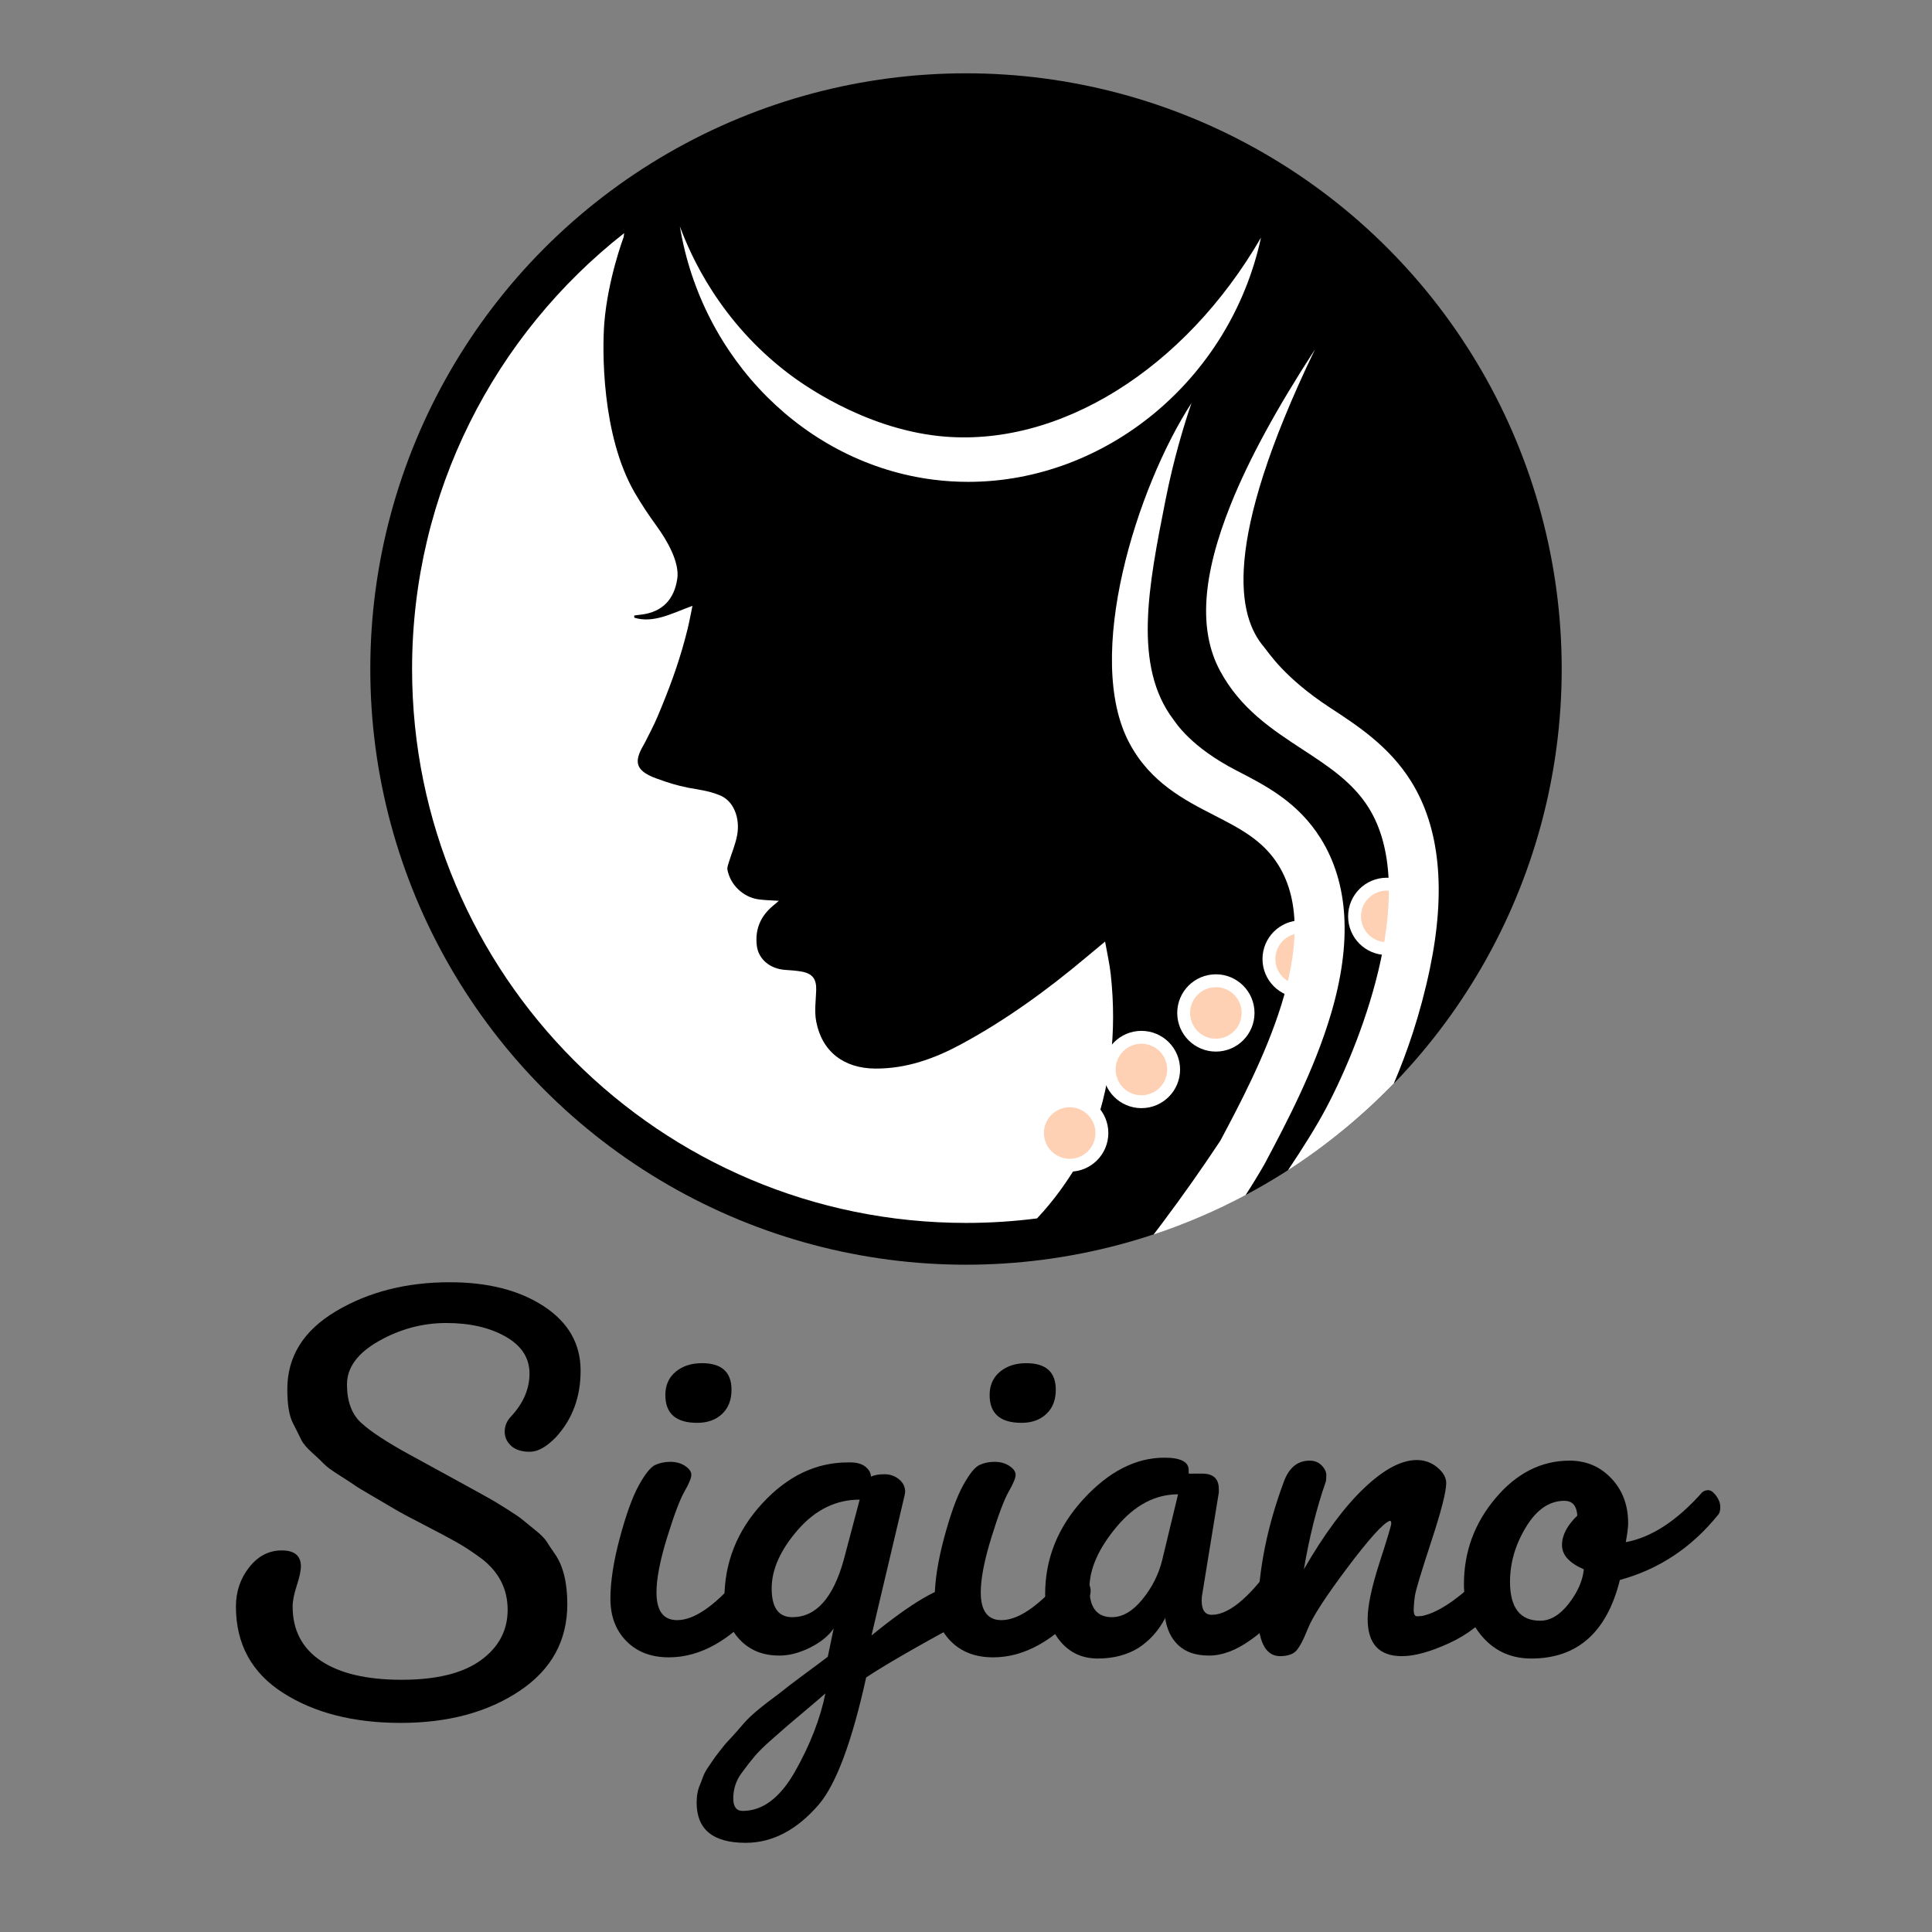 <svg viewBox="0 0 850.394 850.394" xmlns="http://www.w3.org/2000/svg" data-name="Ebene 1" id="Ebene_1">
  <rect x="0" y="0" width="850.394" height="850.394" fill="#808080" stroke="none"/>
  <defs>
    <style>
      .cls-1 {
        fill: #fff;
      }

      .cls-2 {
        fill: #fed0b4;
      }
    </style>
  </defs>
  <line y2="321.23" x2="328.671" y1="323.579" x1="326.51" class="cls-1"></line>
  <g>
    <circle r="262.205" cy="294.473" cx="425.197"></circle>
    <g>
      <circle r="17.008" cy="422.117" cx="572.713" class="cls-1"></circle>
      <circle r="11.339" cy="422.117" cx="572.713" class="cls-2"></circle>
    </g>
    <g>
      <circle r="17.008" cy="445.862" cx="535.181" class="cls-1"></circle>
      <circle r="11.339" cy="445.862" cx="535.181" class="cls-2"></circle>
    </g>
    <g>
      <circle r="17.008" cy="403.351" cx="610.395" class="cls-1"></circle>
      <circle r="11.339" cy="403.351" cx="610.395" class="cls-2"></circle>
    </g>
    <path d="M486.423,414.433c-3.242,2.7-5.752,4.774-8.245,6.868-17.172,14.422-35.237,27.575-55,38.268-11.812,6.391-24.165,10.854-37.905,10.777-13.739-.077-23.49-7.376-26.022-20.795-.829-4.397-.151-9.098,.008-13.655,.17-4.866-1.549-7.34-6.319-8.219-2.447-.451-4.956-.601-7.445-.778-6.519-.463-11.646-4.664-12.369-10.616-.857-7.05,1.538-12.947,7.046-17.519,.764-.635,1.512-1.289,2.645-2.257-3.454-.235-6.241-.253-8.974-.645-6.743-.966-12.354-6.326-13.647-13.001-.187-.966,.24-2.098,.547-3.103,1.245-4.09,2.991-8.081,3.743-12.255,1.3-7.211-1.363-15.31-8.27-17.685-4.227-1.697-8.881-2.291-13.192-3.064-5.787-1.191-8.851-2.213-14.042-4.085-10.851-3.851-9.277-8.681-5.192-15.66,4.542-8.935,4.627-9.063,7.404-15.83,4.699-11.448,8.489-22.203,11.473-34.374,.749-3.054,1.301-6.157,2.13-10.136-9.23,3.368-17.112,7.787-25.588,5.224-.019-.272-.045-.685-.064-.957,.932-.178,2.508-.32,3.447-.447,9.072-1.223,14.198-6.728,15.525-15.777,1.085-7.398-4.722-17.132-8.972-22.989-3.455-4.762-6.853-9.822-9.787-14.894-14.62-25.269-14.294-62.985-13.362-74.638,1.552-19.396,8.504-37.82,8.504-37.82,0,0,.083-.629,.237-1.762-56.84,44.637-93.353,113.985-93.353,191.863,0,134.654,109.159,243.813,243.813,243.813,10.593,0,21.027-.678,31.264-1.988,15.042-15.922,23.037-33.609,23.037-33.609,9.501-23.778,12.176-48.474,9.412-73.819-.5-4.589-1.555-9.118-2.488-14.437Z" class="cls-1"></path>
    <g>
      <circle r="17.008" cy="470.755" cx="502.415" class="cls-1"></circle>
      <circle r="11.339" cy="470.755" cx="502.415" class="cls-2"></circle>
    </g>
    <path d="M426.169,212.096c-5.033,0-10.092-.31-15.179-.948-56.131-7.038-102.079-52.892-111.738-111.51,4.629,12.508,17.407,41.838,48.136,65.023,4.77,3.599,32.018,23.684,66.006,27.285,52.418,5.555,108.12-29.445,141.651-87.369-13.603,62.798-68.565,107.518-128.875,107.518Z" class="cls-1"></path>
    <path d="M585.856,446.24c9.311-31.479,7.782-57.451-4.542-77.194-9.97-15.972-24.271-23.315-36.89-29.794-20.335-10.441-26.932-21.221-27.854-22.43-18.018-23.641-11.028-58.964-3.567-96.675,3.605-18.218,8.099-32.912,11.453-42.754-24.082,37.11-47.652,111.816-27.275,149.823,9.252,17.259,24.097,24.881,37.193,31.605,11.547,5.93,21.52,11.051,28.276,21.874,21.085,33.778-9.209,90.76-25.483,121.372-7.89,11.924-16.43,24.095-25.679,36.419-1.24,1.652-2.482,3.282-3.725,4.911,14.064-4.663,27.596-10.485,40.491-17.351,3.051-4.701,5.827-9.27,8.338-13.652,9.223-17.346,21.853-41.103,29.263-66.155Z" class="cls-1"></path>
    <path d="M613.502,476.912c5.686-13.268,11.657-30.362,15.866-50.498,7.198-34.433,4.419-62.19-8.261-82.505-9.586-15.356-23.425-24.403-35.635-32.385-20.35-13.302-27.107-24.395-29.108-26.732-11.306-13.204-19.19-44.594,22.439-131.003-17.002,26.201-29.098,48.449-36.979,68.017-12.756,31.673-14.342,55.676-4.85,73.381,9.012,16.81,22.966,25.931,36.46,34.752,11.309,7.393,21.99,14.375,29.01,25.619,21.916,35.11-1.487,99.655-18.771,132.258-4.142,7.814-10.094,17.349-16.77,27.303,16.98-10.928,32.607-23.769,46.598-38.207Z" class="cls-1"></path>
    <g>
      <circle r="17.008" cy="498.713" cx="470.84" class="cls-1"></circle>
      <circle r="11.339" cy="498.713" cx="470.84" class="cls-2"></circle>
    </g>
  </g>
  <g>
    <path d="M197.965,564.399c16.811,0,30.591,3.51,41.34,10.53,10.745,7.02,16.16,16.38,16.25,28.08,.085,11.7-3.51,21.54-10.79,29.51-4.16,4.335-8.02,6.5-11.57,6.5-3.555,0-6.284-.865-8.189-2.6-1.91-1.731-2.86-3.811-2.86-6.24,0-2.425,.865-4.591,2.6-6.5,5.546-5.891,8.32-12.261,8.32-19.11,0-6.845-3.51-12.261-10.53-16.25-7.02-3.985-15.729-5.98-26.13-5.98-10.399,0-20.279,2.645-29.64,7.93-9.36,5.29-14.04,11.66-14.04,19.11,0,7.455,2.08,13.089,6.24,16.9,4.16,3.814,11.135,8.409,20.93,13.78,9.791,5.375,15.73,8.625,17.81,9.75,2.08,1.129,5.241,2.86,9.49,5.2,4.245,2.34,7.061,3.9,8.45,4.68,1.386,.78,3.811,2.254,7.28,4.42,3.465,2.169,5.761,3.729,6.89,4.68,1.125,.955,2.99,2.47,5.59,4.55,2.601,2.08,4.331,3.814,5.2,5.2,.865,1.39,2.08,3.209,3.64,5.46,3.641,5.2,5.46,12.57,5.46,22.1,0,16.12-7.02,28.86-21.06,38.22s-31.46,14.04-52.26,14.04-38.09-4.42-51.87-13.26c-13.78-8.84-20.67-21.491-20.67-37.96,0-6.585,1.95-12.35,5.85-17.29,3.9-4.94,8.666-7.41,14.3-7.41,5.631,0,8.45,2.34,8.45,7.02,0,1.909-.609,4.725-1.819,8.45-1.215,3.729-1.82,6.805-1.82,9.23,0,10.4,4.16,18.375,12.479,23.92,8.32,5.545,20.15,8.32,35.49,8.32s26.951-2.86,34.84-8.58c7.886-5.72,11.83-13.13,11.83-22.23s-3.814-16.595-11.439-22.49c-3.989-2.945-7.76-5.415-11.311-7.41-3.555-1.991-8.364-4.55-14.43-7.67-6.069-3.12-10.185-5.33-12.35-6.63-2.17-1.3-5.42-3.205-9.75-5.72-4.335-2.511-6.979-4.116-7.931-4.81-.954-.691-3.209-2.166-6.76-4.42-3.555-2.251-5.81-3.9-6.76-4.94-.955-1.04-2.689-2.685-5.2-4.94-2.515-2.25-4.16-4.201-4.94-5.85-.779-1.646-1.994-4.071-3.64-7.28-1.649-3.205-2.47-8.19-2.47-14.95,0-14.386,7.149-25.826,21.45-34.32,14.3-8.491,30.98-12.74,50.05-12.74Z"></path>
    <path d="M268.681,703.759c0-7.625,1.386-16.595,4.16-26.91,2.771-10.311,5.546-17.98,8.32-23.01,2.771-5.025,5.155-8.016,7.149-8.97,1.991-.951,4.246-1.43,6.761-1.43,2.511,0,4.68,.609,6.5,1.82,1.819,1.215,2.729,2.515,2.729,3.9,0,1.39-.999,3.815-2.99,7.28-1.994,3.469-4.55,10.229-7.67,20.28-3.119,10.055-4.68,18.115-4.68,24.18,0,8.149,3.03,12.22,9.1,12.22,7.28,0,16.031-5.891,26.261-17.68,1.385-1.731,3.075-2.6,5.069-2.6,1.991,0,3.811,.739,5.46,2.21,1.646,1.475,2.471,3.209,2.471,5.2,0,1.995-.955,4.205-2.86,6.63-12.829,15.08-26.175,22.62-40.04,22.62-7.8,0-14.04-2.38-18.72-7.15-4.68-4.765-7.021-10.96-7.021-18.59Zm38.221-77.48c-9.36,0-14.04-4.071-14.04-12.22,0-4.331,1.515-7.755,4.55-10.27,3.03-2.51,6.89-3.77,11.57-3.77,8.665,0,13,3.9,13,11.7,0,4.509-1.39,8.06-4.16,10.66-2.775,2.6-6.415,3.9-10.92,3.9Z"></path>
    <path d="M398.159,658.259l-14.561,61.62c17.851-14.56,30.331-21.84,37.44-21.84,1.56,0,3.25,.825,5.069,2.47,1.82,1.649,2.73,3.859,2.73,6.63,0,2.775-1.909,5.115-5.72,7.02-20.109,10.92-34.061,18.98-41.86,24.18-6.24,28.25-13.175,46.885-20.8,55.9-9.71,11.265-20.455,16.9-32.24,16.9-14.39,0-21.58-5.895-21.58-17.68,0-3.12,.521-5.81,1.561-8.06,.52-1.39,.999-2.645,1.43-3.77,.435-1.129,1.129-2.385,2.08-3.77,.95-1.39,1.689-2.47,2.21-3.25,.52-.78,1.385-1.95,2.6-3.51,1.211-1.56,2.035-2.6,2.471-3.12,.431-.52,1.34-1.519,2.729-2.99,1.386-1.475,3.335-3.685,5.851-6.63,2.51-2.95,7.67-7.28,15.47-13,2.771-2.255,6.455-5.07,11.05-8.45,4.591-3.38,8.016-5.939,10.27-7.67l2.601-12.48c-2.255,3.294-5.72,6.11-10.4,8.45-4.68,2.34-9.189,3.51-13.52,3.51-7.28,0-13.13-2.381-17.55-7.15-4.42-4.766-6.631-10.701-6.631-17.81,0-15.945,5.546-29.94,16.641-41.99,11.091-12.045,23.66-18.07,37.7-18.07h1.04c2.945,0,5.199,.65,6.76,1.95,1.56,1.3,2.34,2.73,2.34,4.29,1.56-.691,3.551-1.04,5.98-1.04,2.425,0,4.55,.739,6.369,2.21,1.82,1.475,2.73,3.339,2.73,5.59l-.26,1.56Zm-71.24,138.84c8.84,0,16.551-5.85,23.14-17.55,6.586-11.7,11.006-23.1,13.261-34.19-1.735,1.56-4.465,3.9-8.19,7.02-3.729,3.12-6.545,5.5-8.45,7.15-1.909,1.645-4.379,3.811-7.41,6.5-3.034,2.685-5.33,4.94-6.89,6.76-1.56,1.82-3.555,4.375-5.98,7.67-2.429,3.291-3.64,7.02-3.64,11.18,0,3.64,1.386,5.46,4.16,5.46Zm21.84-85.28c10.4,0,17.94-8.405,22.62-25.22l7.02-26.52c-10.399,0-19.459,4.42-27.17,13.26-7.714,8.84-11.569,17.464-11.569,25.87,0,8.409,3.03,12.61,9.1,12.61Z"></path>
    <path d="M411.416,703.759c0-7.625,1.386-16.595,4.16-26.91,2.771-10.311,5.546-17.98,8.32-23.01,2.771-5.025,5.155-8.016,7.149-8.97,1.991-.951,4.246-1.43,6.761-1.43,2.511,0,4.68,.609,6.5,1.82,1.819,1.215,2.729,2.515,2.729,3.9,0,1.39-.999,3.815-2.99,7.28-1.994,3.469-4.55,10.229-7.67,20.28-3.119,10.055-4.68,18.115-4.68,24.18,0,8.149,3.03,12.22,9.1,12.22,7.28,0,16.031-5.891,26.261-17.68,1.385-1.731,3.075-2.6,5.069-2.6,1.991,0,3.811,.739,5.46,2.21,1.646,1.475,2.471,3.209,2.471,5.2,0,1.995-.955,4.205-2.86,6.63-12.829,15.08-26.175,22.62-40.04,22.62-7.8,0-14.04-2.38-18.72-7.15-4.68-4.765-7.021-10.96-7.021-18.59Zm38.221-77.48c-9.36,0-14.04-4.071-14.04-12.22,0-4.331,1.515-7.755,4.55-10.27,3.03-2.51,6.89-3.77,11.57-3.77,8.665,0,13,3.9,13,11.7,0,4.509-1.39,8.06-4.16,10.66-2.775,2.6-6.415,3.9-10.92,3.9Z"></path>
    <path d="M460.034,701.679c0-15.6,5.59-29.51,16.771-41.73,11.18-12.22,23.095-18.33,35.75-18.33,7.104,0,10.659,1.82,10.659,5.46v1.56h5.98c4.851,0,7.28,2.255,7.28,6.76v1.56l-7.28,44.72c-.175,.695-.26,1.649-.26,2.86,0,4.16,1.471,6.24,4.42,6.24,6.585,0,14.385-5.805,23.399-17.42,1.211-1.56,2.426-2.34,3.641-2.34,1.73,0,3.205,1.345,4.42,4.03,1.21,2.689,1.819,5.029,1.819,7.02,0,1.995-.174,3.51-.52,4.55-3.989,5.549-9.189,10.62-15.6,15.21-6.415,4.595-12.525,6.89-18.33,6.89-5.81,0-10.315-1.515-13.521-4.55-3.209-3.031-5.159-7.15-5.85-12.35v.52c-2.949,5.549-6.85,9.88-11.7,13-5.029,3.12-11.01,4.68-17.94,4.68-6.935,0-12.524-2.641-16.77-7.93-4.249-5.286-6.37-12.09-6.37-20.41Zm29.38,10.14c4.68,0,9.141-2.6,13.391-7.8,4.245-5.2,7.149-10.92,8.71-17.16l7.02-29.12c-10.055,0-19.069,4.77-27.04,14.3-7.975,9.535-11.96,18.549-11.96,27.04,0,8.495,3.291,12.74,9.88,12.74Z"></path>
    <path d="M625.911,711.299c6.586-1.385,14.561-6.5,23.92-15.34,.69-.691,1.69-1.04,2.99-1.04s2.686,1.17,4.16,3.51c1.471,2.34,2.21,4.16,2.21,5.46,0,1.3-.175,2.299-.521,2.99-5.549,7.109-12.479,12.569-20.8,16.38-8.319,3.814-15.255,5.72-20.8,5.72-10.055,0-15.08-5.46-15.08-16.38,0-5.72,1.73-13.951,5.2-24.7,3.465-10.746,5.2-16.51,5.2-17.29,0-.78-.175-1.17-.521-1.17h-.26c-2.949,1.214-9.145,8.104-18.59,20.67-9.449,12.569-15.21,21.45-17.29,26.65s-3.859,8.54-5.33,10.01c-1.475,1.475-3.859,2.21-7.15,2.21-6.414-.174-9.62-6.76-9.62-19.76,.346-18.371,4.16-37.351,11.44-56.94,2.251-6.24,6.065-9.36,11.44-9.36,2.079,0,3.811,.694,5.199,2.08,1.386,1.39,2.08,2.82,2.08,4.29,0,1.475-.089,2.47-.26,2.99-3.989,11.44-7.194,24.27-9.62,38.48,9.011-15.6,17.851-27.515,26.521-35.75,8.665-8.23,16.38-12.35,23.14-12.35,3.465,0,6.5,1.085,9.1,3.25,2.601,2.169,3.9,4.465,3.9,6.89,0,3.814-2.21,12.439-6.63,25.87-4.42,13.435-6.805,21.364-7.15,23.79-.349,2.429-.52,4.55-.52,6.37,0,1.82,.561,2.689,1.689,2.6,1.126-.085,1.775-.13,1.95-.13Z"></path>
    <path d="M674.011,730.019c-8.67,0-15.775-3.12-21.32-9.36-5.55-6.24-8.32-14.04-8.32-23.4,0-14.21,4.636-26.821,13.91-37.83,9.271-11.005,20.15-16.51,32.63-16.51,7.28,0,13.391,2.6,18.33,7.8,4.94,5.2,7.41,11.79,7.41,19.76,0,1.735-.35,4.51-1.04,8.32,11.266-2.08,22.445-9.36,33.54-21.84,.69-.691,1.601-1.04,2.73-1.04,1.125,0,2.295,.825,3.51,2.47,1.211,1.649,1.82,3.295,1.82,4.94,0,1.649-.35,2.819-1.04,3.51-11.615,14.389-26,23.92-43.16,28.6-5.721,23.055-18.721,34.58-39,34.58Zm3.899-16.64c4.506,0,8.71-2.511,12.61-7.54,3.9-5.025,6.11-10.051,6.63-15.08-6.415-2.771-9.62-6.325-9.62-10.66,0-4.331,2.251-8.665,6.76-13-.174-2.25-.739-3.9-1.689-4.94-.955-1.04-2.3-1.56-4.03-1.56-6.589,0-12.22,3.859-16.899,11.57-4.681,7.714-7.021,15.73-7.021,24.05,0,11.44,4.42,17.16,13.26,17.16Z"></path>
  </g>
</svg>